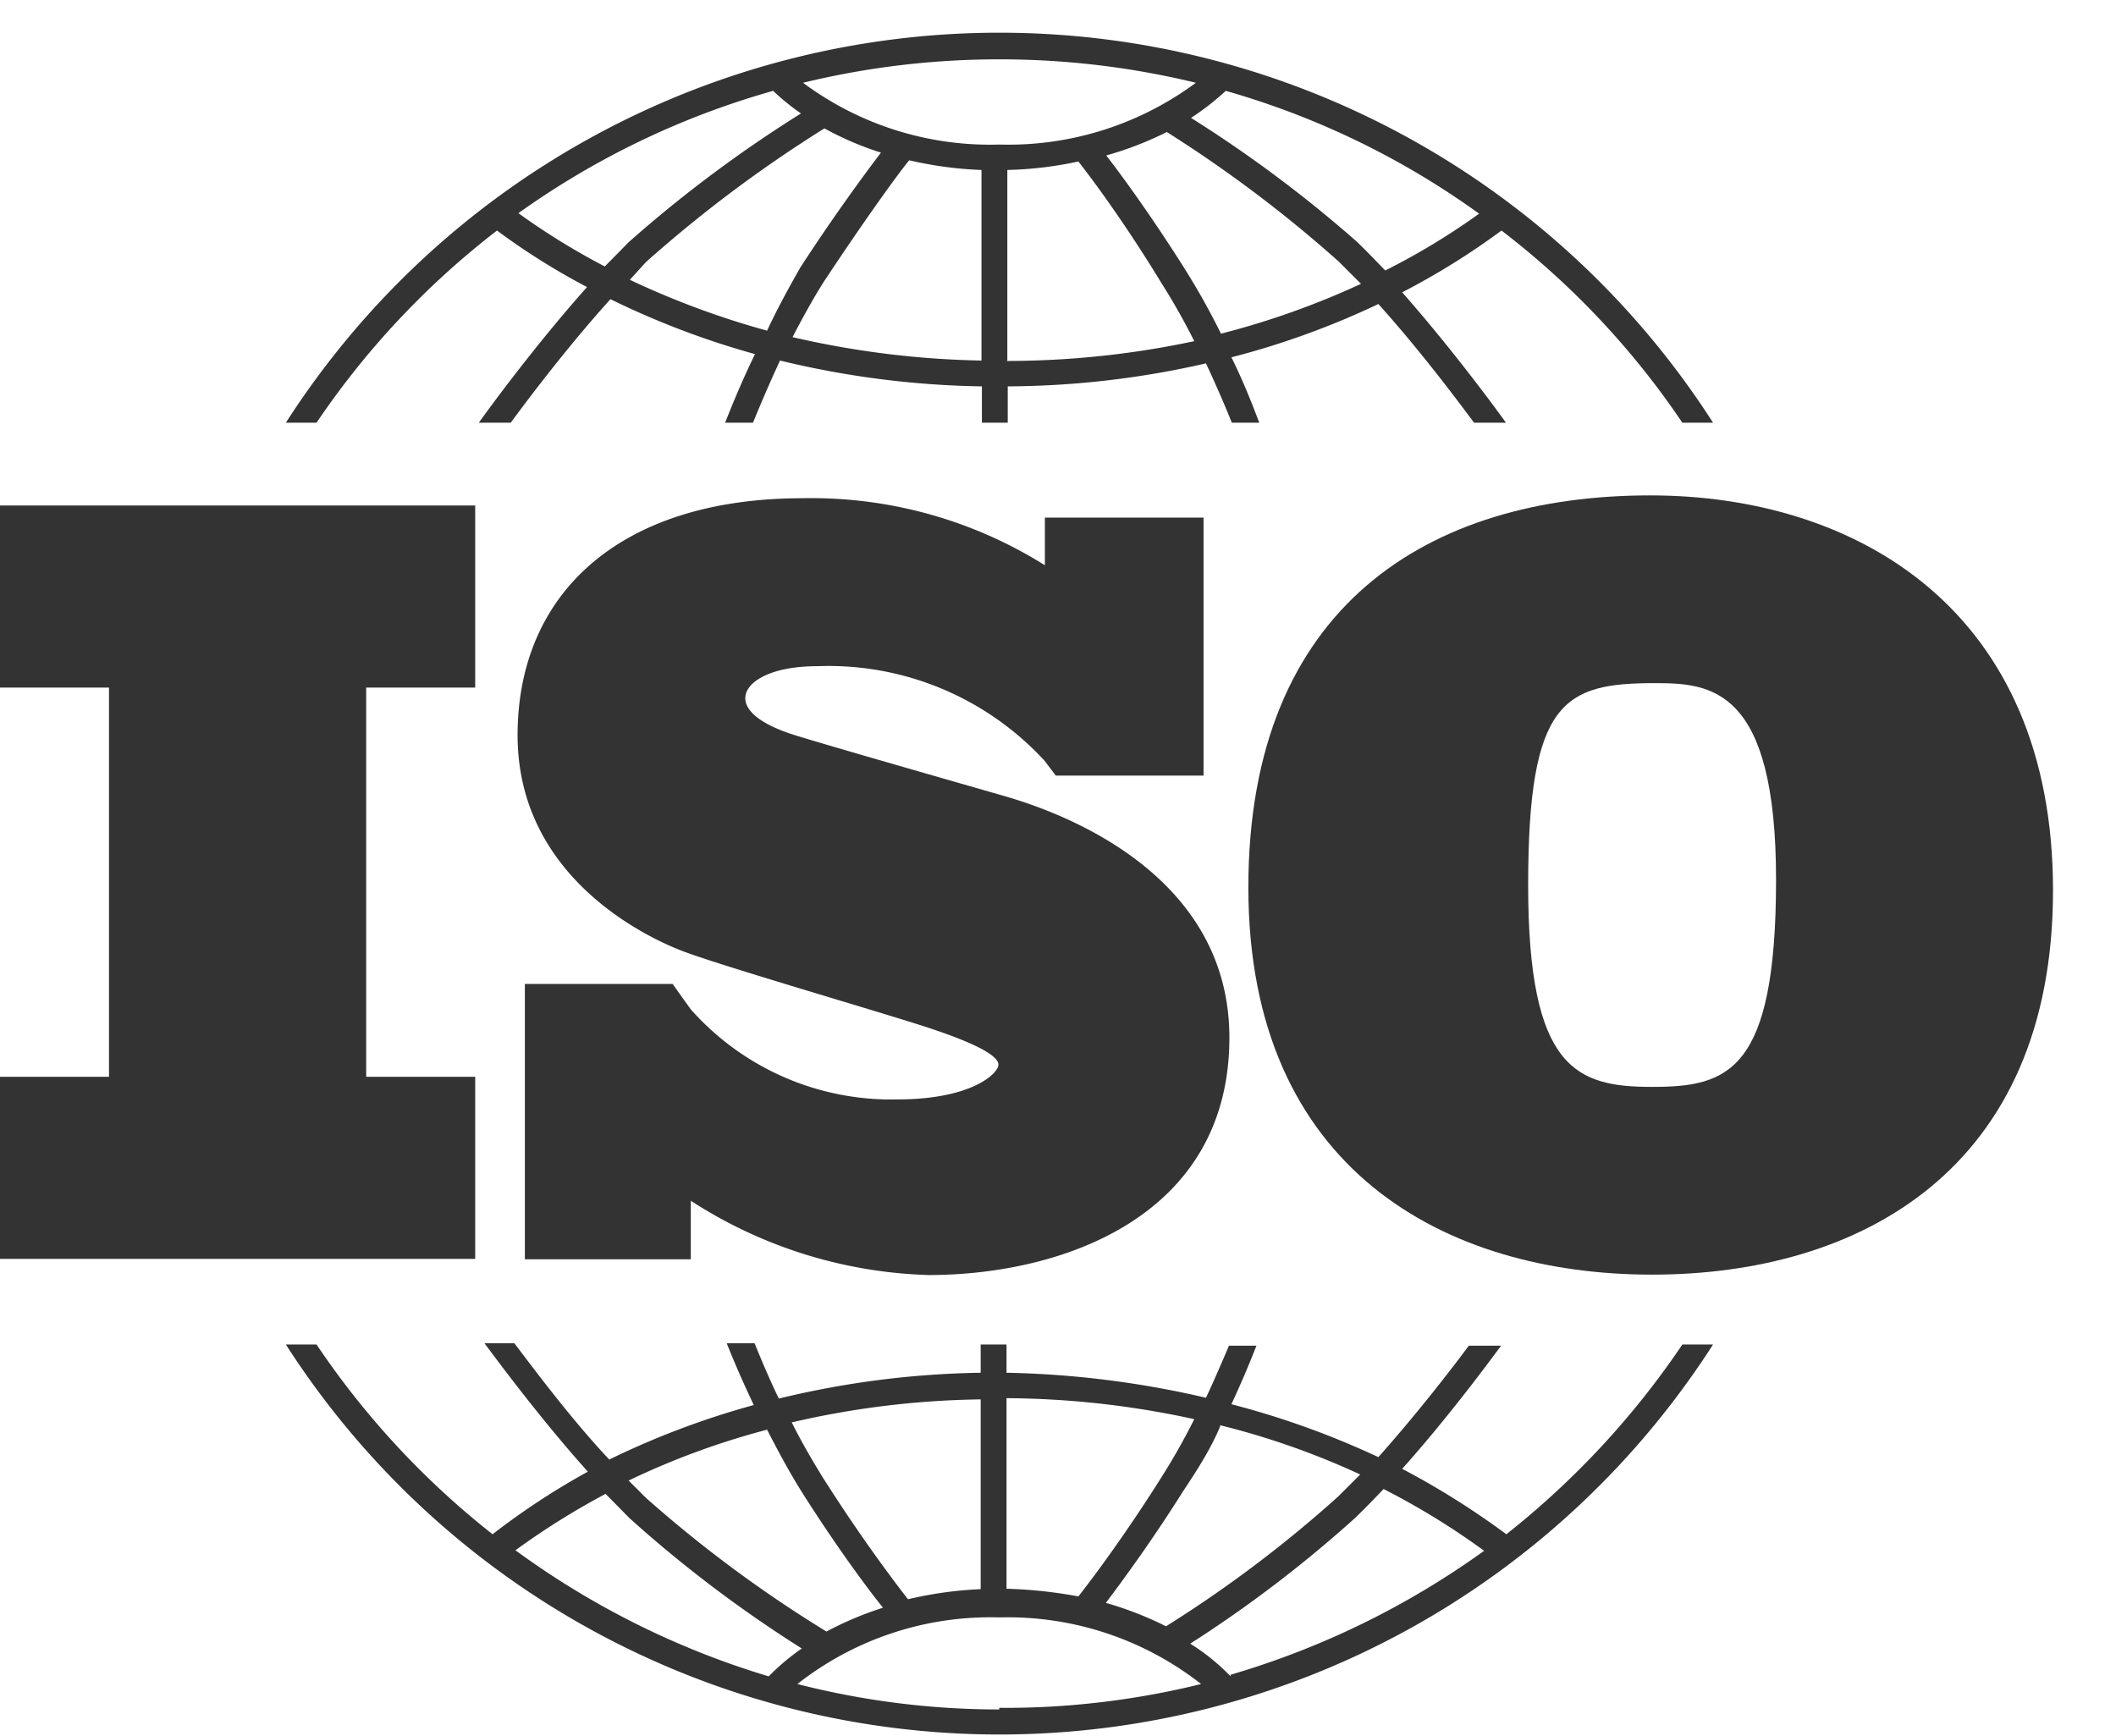 <?xml version="1.0" encoding="UTF-8"?>
<svg xmlns="http://www.w3.org/2000/svg" xmlns:xlink="http://www.w3.org/1999/xlink" viewBox="0 0 52.41 43">
  <defs>
    <style>.cls-1{fill:none;}.cls-2{clip-path:url(#clip-path);}.cls-3{fill:#333;}</style>
    <clipPath id="clip-path">
      <rect class="cls-1" width="52.41" height="43"></rect>
    </clipPath>
  </defs>
  <g id="图层_2" data-name="图层 2">
    <g id="图层_1-2" data-name="图层 1">
      <g class="cls-2">
        <polygon class="cls-3" points="11.77 17.03 11.77 12.52 0 12.52 0 17.03 2.7 17.03 2.7 26.67 0 26.67 0 31.18 11.77 31.18 11.77 26.67 9.07 26.67 9.07 17.03 11.77 17.03"></polygon>
        <path class="cls-3" d="M24.75,19.68c-.73-.21-4.47-1.28-5.12-1.49s-1.17-.52-1.17-.9.59-.79,1.79-.79a7.27,7.27,0,0,1,5.62,2.34l.28.37h3.66V12.82H25.88V14a10.88,10.88,0,0,0-6-1.66c-4.53,0-7.06,2.36-7.06,5.87s3.19,5,4.07,5.34,4.35,1.35,5.84,1.82,2,.79,2,1-.65.86-2.5.86A6.63,6.63,0,0,1,17.11,25h0l-.23-.32-.22-.31H13v6.82h4.11V29.74A11.43,11.43,0,0,0,23,31.58c3.28,0,7.45-1.43,7.45-5.88S25.48,19.89,24.75,19.68Z"></path>
        <path class="cls-3" d="M40.87,12.27c-5.47,0-9.95,2.73-9.95,9.71s4.87,9.59,10,9.59,9.93-2.59,9.93-9.52S46,12.27,40.87,12.27Zm.05,14.65c-1.87,0-3.07-.43-3.07-5s.89-5,3.14-5c1.37,0,3,.1,3,4.87S42.79,26.92,40.92,26.92Z"></path>
        <path class="cls-3" d="M7.84,10.47a20.44,20.44,0,0,1,4.47-4.76,17.06,17.06,0,0,0,2.23,1.4c-1.31,1.47-2.49,3.09-2.68,3.36h.79c.47-.64,1.44-1.92,2.47-3.06A20.5,20.5,0,0,0,18.7,8.77c-.34.7-.59,1.32-.74,1.7h.69c.16-.39.39-.94.67-1.54a22.62,22.62,0,0,0,5,.64v.9h.64v-.9A22.4,22.4,0,0,0,29.87,9c.27.58.49,1.09.64,1.47h.68c-.14-.37-.38-1-.69-1.62a20.22,20.22,0,0,0,3.64-1.32c1,1.11,1.91,2.32,2.37,2.94h.79c-.19-.27-1.31-1.8-2.57-3.23a18.11,18.11,0,0,0,2.46-1.53,20.27,20.27,0,0,1,4.48,4.76h.76a21,21,0,0,0-35.35,0ZM19,8.19a20.86,20.86,0,0,1-3.4-1.26L16,6.49a32.61,32.61,0,0,1,4.42-3.31,7.67,7.67,0,0,0,1.4.6c-.38.5-1.15,1.54-2,2.85C19.53,7.14,19.24,7.67,19,8.19Zm5.31.74a22.45,22.45,0,0,1-4.68-.58c.24-.46.5-.94.78-1.38,1-1.51,1.82-2.65,2.11-3a9.42,9.42,0,0,0,1.79.24V8.93Zm.64,0V4.21A9.42,9.42,0,0,0,26.71,4c.33.42,1.15,1.52,2.05,3a16.19,16.19,0,0,1,.82,1.45A22.31,22.31,0,0,1,24.93,8.94Zm5.29-.67a17.88,17.88,0,0,0-.92-1.64c-.79-1.25-1.51-2.24-1.92-2.77a8.35,8.35,0,0,0,1.5-.58,32.15,32.15,0,0,1,4.26,3.21l.55.55A20.1,20.1,0,0,1,30.22,8.27Zm6.44-3a17.2,17.2,0,0,1-2.37,1.44c-.24-.25-.47-.49-.71-.72A31.9,31.9,0,0,0,29.5,2.92a6.37,6.37,0,0,0,.86-.67A20.15,20.15,0,0,1,36.66,5.31ZM24.75,1.47a20.55,20.55,0,0,1,4.87.58,7.8,7.8,0,0,1-4.87,1.53,7.75,7.75,0,0,1-4.86-1.53A20.53,20.53,0,0,1,24.75,1.47Zm-5.6.78a5.44,5.44,0,0,0,.69.56A32,32,0,0,0,15.57,6l-.59.6a17.32,17.32,0,0,1-2.14-1.32A20.31,20.31,0,0,1,19.15,2.25Z"></path>
        <path class="cls-3" d="M41.67,33.3A20.8,20.8,0,0,1,37.31,38a20,20,0,0,0-2.58-1.62c1.1-1.23,2.08-2.55,2.45-3.05h-.8c-.48.65-1.34,1.75-2.24,2.76a21,21,0,0,0-3.64-1.31c.27-.58.48-1.09.62-1.45h-.68c-.15.35-.34.8-.57,1.29A23.67,23.67,0,0,0,24.93,34V33.3h-.64V34a22.54,22.54,0,0,0-5,.64c-.25-.52-.45-1-.6-1.37H18c.15.38.38.92.67,1.53a20.47,20.47,0,0,0-3.58,1.35c-.94-1-1.84-2.21-2.35-2.88H12c.38.51,1.42,1.91,2.56,3.18A18.2,18.2,0,0,0,12.2,38,20.58,20.58,0,0,1,7.84,33.3H7.08a21,21,0,0,0,35.35,0Zm-11.45,2a19.27,19.27,0,0,1,3.47,1.22l-.55.55a30.89,30.89,0,0,1-4.26,3.21,8.54,8.54,0,0,0-1.49-.58c.4-.53,1.13-1.52,1.91-2.76C29.64,36.43,30,35.87,30.22,35.33Zm-5.29-.67a22.23,22.23,0,0,1,4.65.52,16.19,16.19,0,0,1-.82,1.45c-.9,1.43-1.72,2.52-2.05,2.94a11.41,11.41,0,0,0-1.78-.19V34.66Zm-.64,0v4.73a9.64,9.64,0,0,0-1.8.25c-.29-.37-1.15-1.5-2.1-3-.28-.45-.55-.92-.78-1.38A21.8,21.8,0,0,1,24.29,34.66ZM19,35.41c.26.51.55,1.05.87,1.56.83,1.31,1.59,2.34,2,2.85a8.41,8.41,0,0,0-1.4.59A31.76,31.76,0,0,1,16,37.1l-.43-.43A19.16,19.16,0,0,1,19,35.41Zm-6.25,3A18.5,18.5,0,0,1,15,37l.59.6a31.39,31.39,0,0,0,4.27,3.23,5.54,5.54,0,0,0-.82.69A20.66,20.66,0,0,1,12.73,38.37Zm12,3.93a20.17,20.17,0,0,1-5-.63,7.73,7.73,0,0,1,5-1.65,7.76,7.76,0,0,1,5,1.65A20.31,20.31,0,0,1,24.75,42.3Zm5.73-.82a5.22,5.22,0,0,0-1-.81,31.22,31.22,0,0,0,4.08-3.11c.24-.23.47-.47.71-.72a18.44,18.44,0,0,1,2.49,1.53A20.71,20.71,0,0,1,30.48,41.48Z"></path>
      </g>
    </g>
  </g>
</svg>
